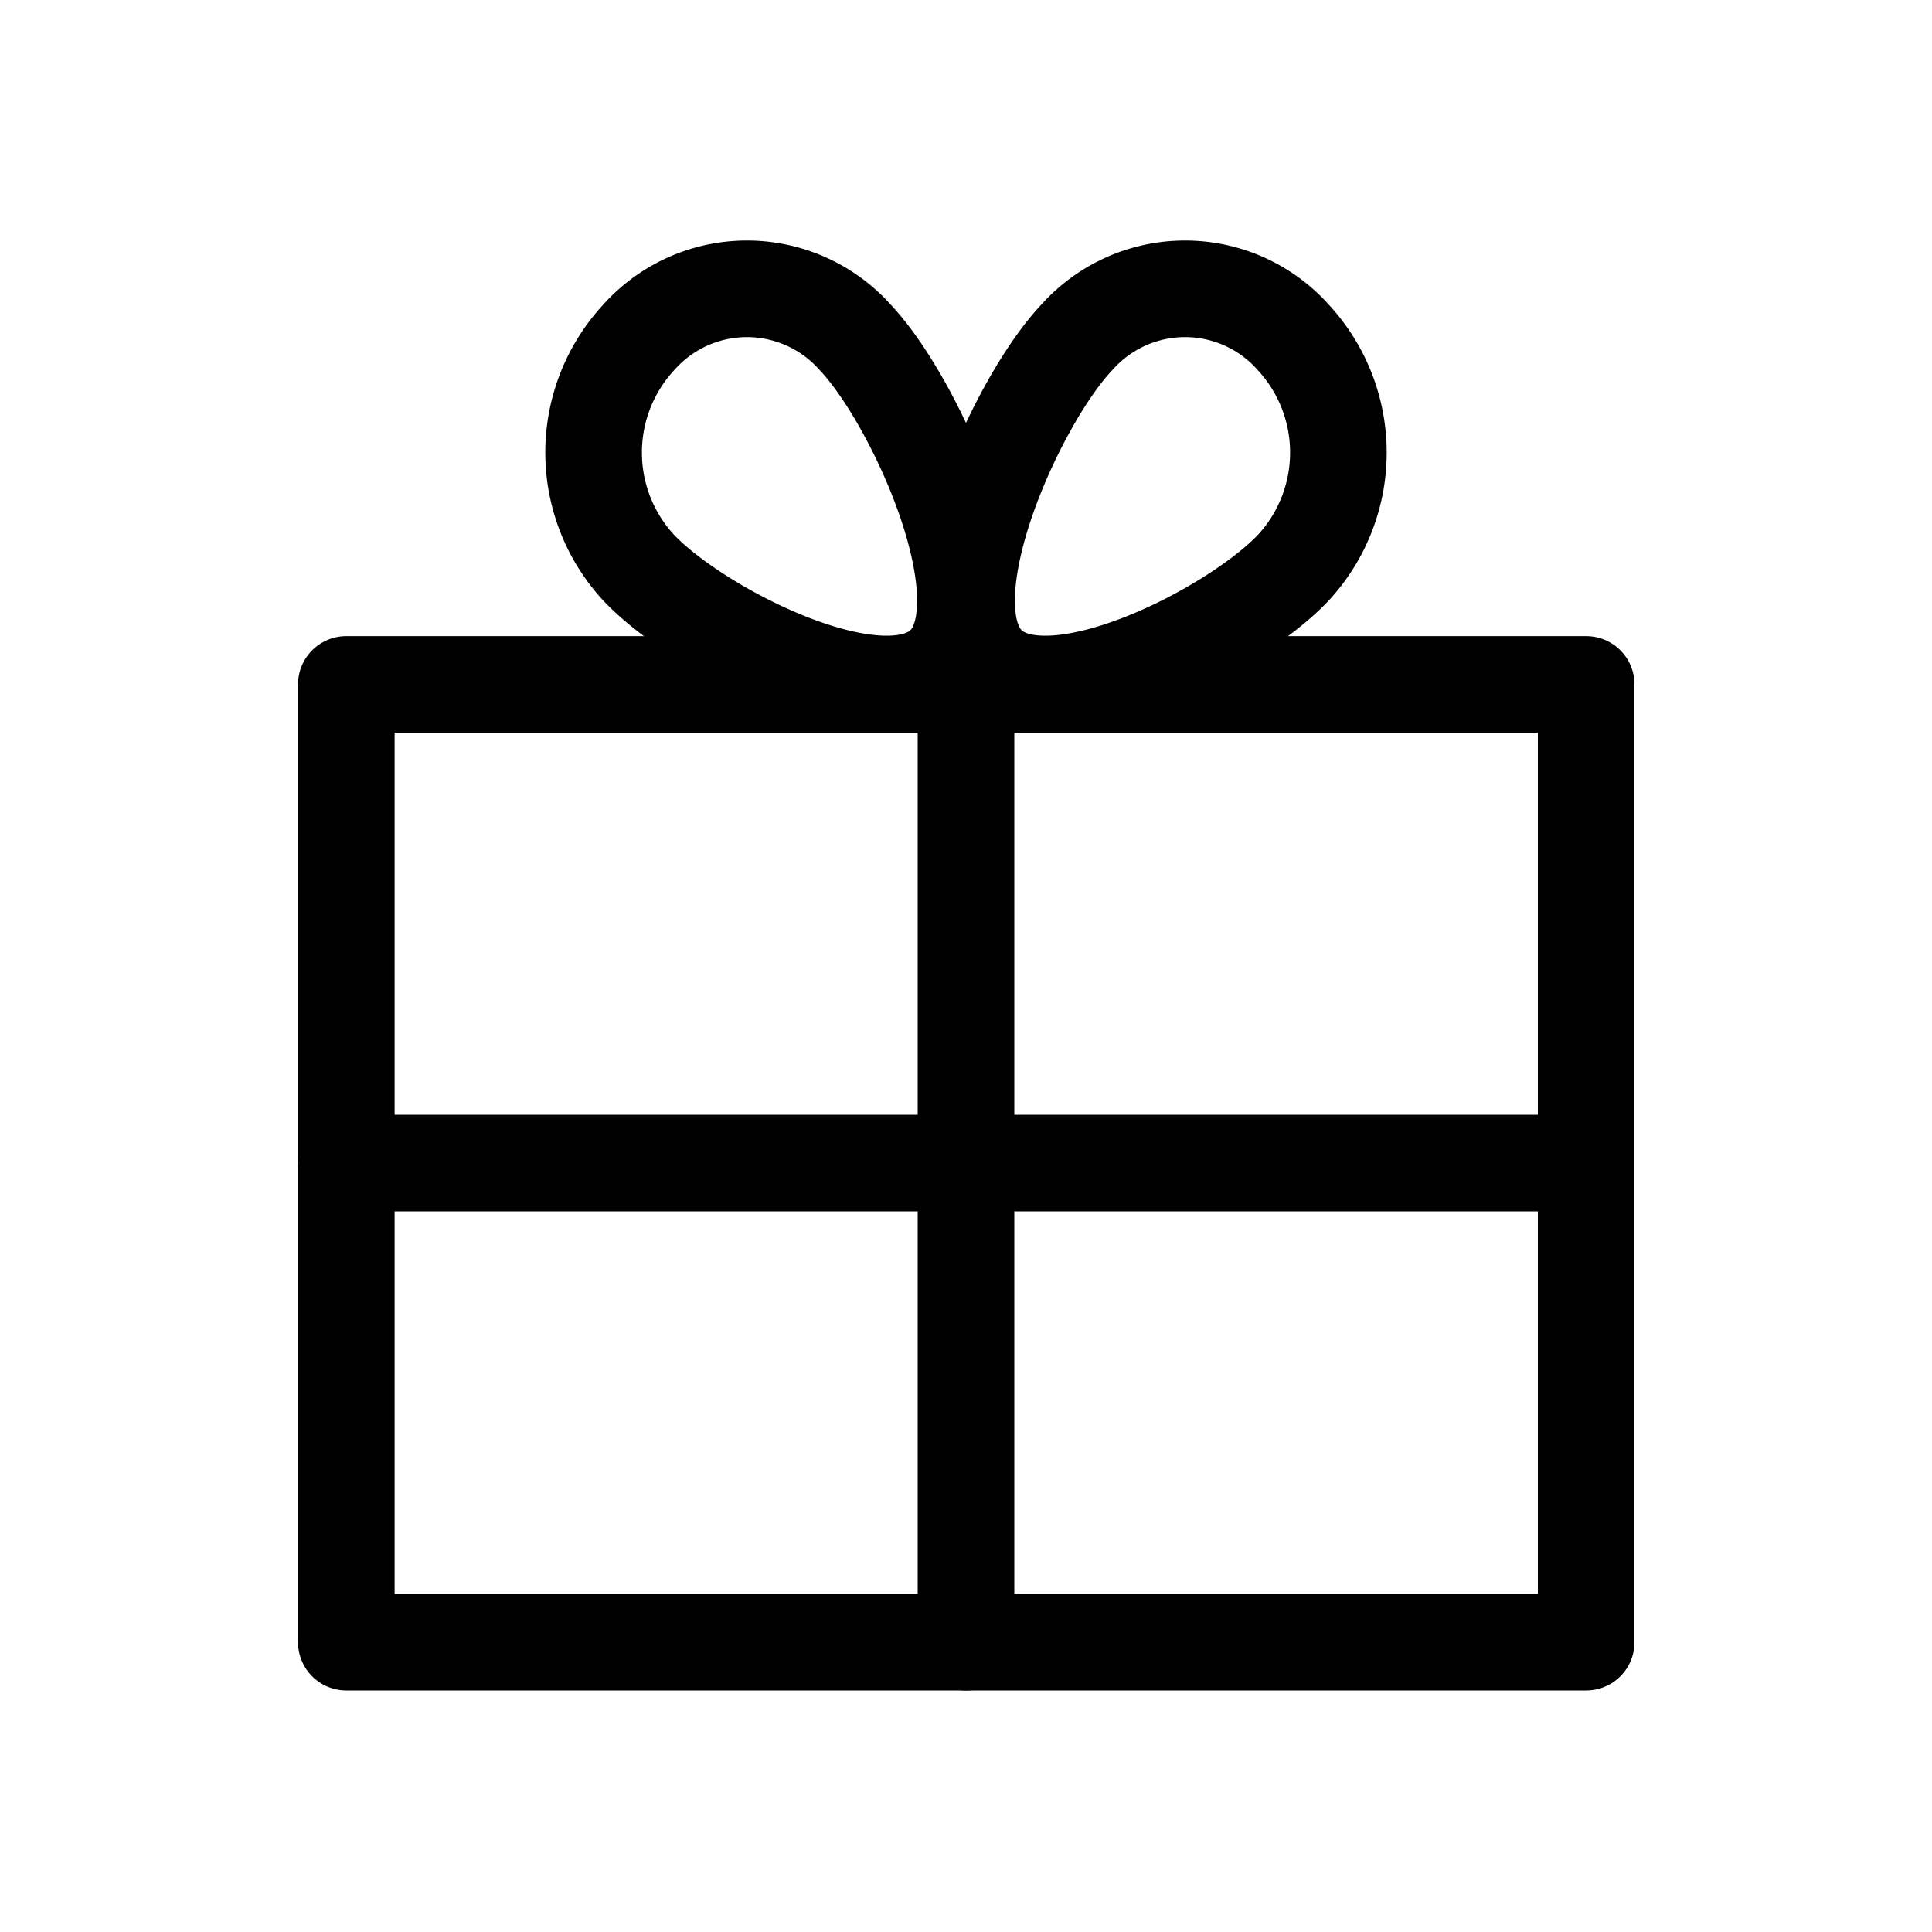 <svg xmlns="http://www.w3.org/2000/svg" viewBox="0 0 40 40">
  <title>insurance-3</title>
  <g>
    <g>
      <path d="M13.22,11.75a3.51,3.51,0,0,1,0-4.76,3,3,0,0,1,4.49,0c1.24,1.31,3.11,5.43,1.87,6.74S14.46,13.07,13.22,11.75Z" fill="none" stroke="#000" stroke-linecap="round" stroke-linejoin="round" stroke-width="2" fill-rule="evenodd"/>
      <path d="M26.78,11.75a3.51,3.51,0,0,0,0-4.76,3,3,0,0,0-4.49,0c-1.24,1.31-3.11,5.43-1.87,6.74S25.54,13.07,26.78,11.75Z" fill="none" stroke="#000" stroke-linecap="round" stroke-linejoin="round" stroke-width="2" fill-rule="evenodd"/>
    </g>
    <rect x="7.17" y="14.17" width="25.67" height="19.83" stroke-width="2" stroke="#000" stroke-linecap="round" stroke-linejoin="round" fill="none"/>
    <line x1="32.83" y1="24.08" x2="7.17" y2="24.08" fill="none" stroke="#000" stroke-linecap="round" stroke-linejoin="round" stroke-width="2"/>
    <line x1="20" y1="34" x2="20" y2="14.17" fill="none" stroke="#000" stroke-linecap="round" stroke-linejoin="round" stroke-width="2"/>
  </g>
</svg>
